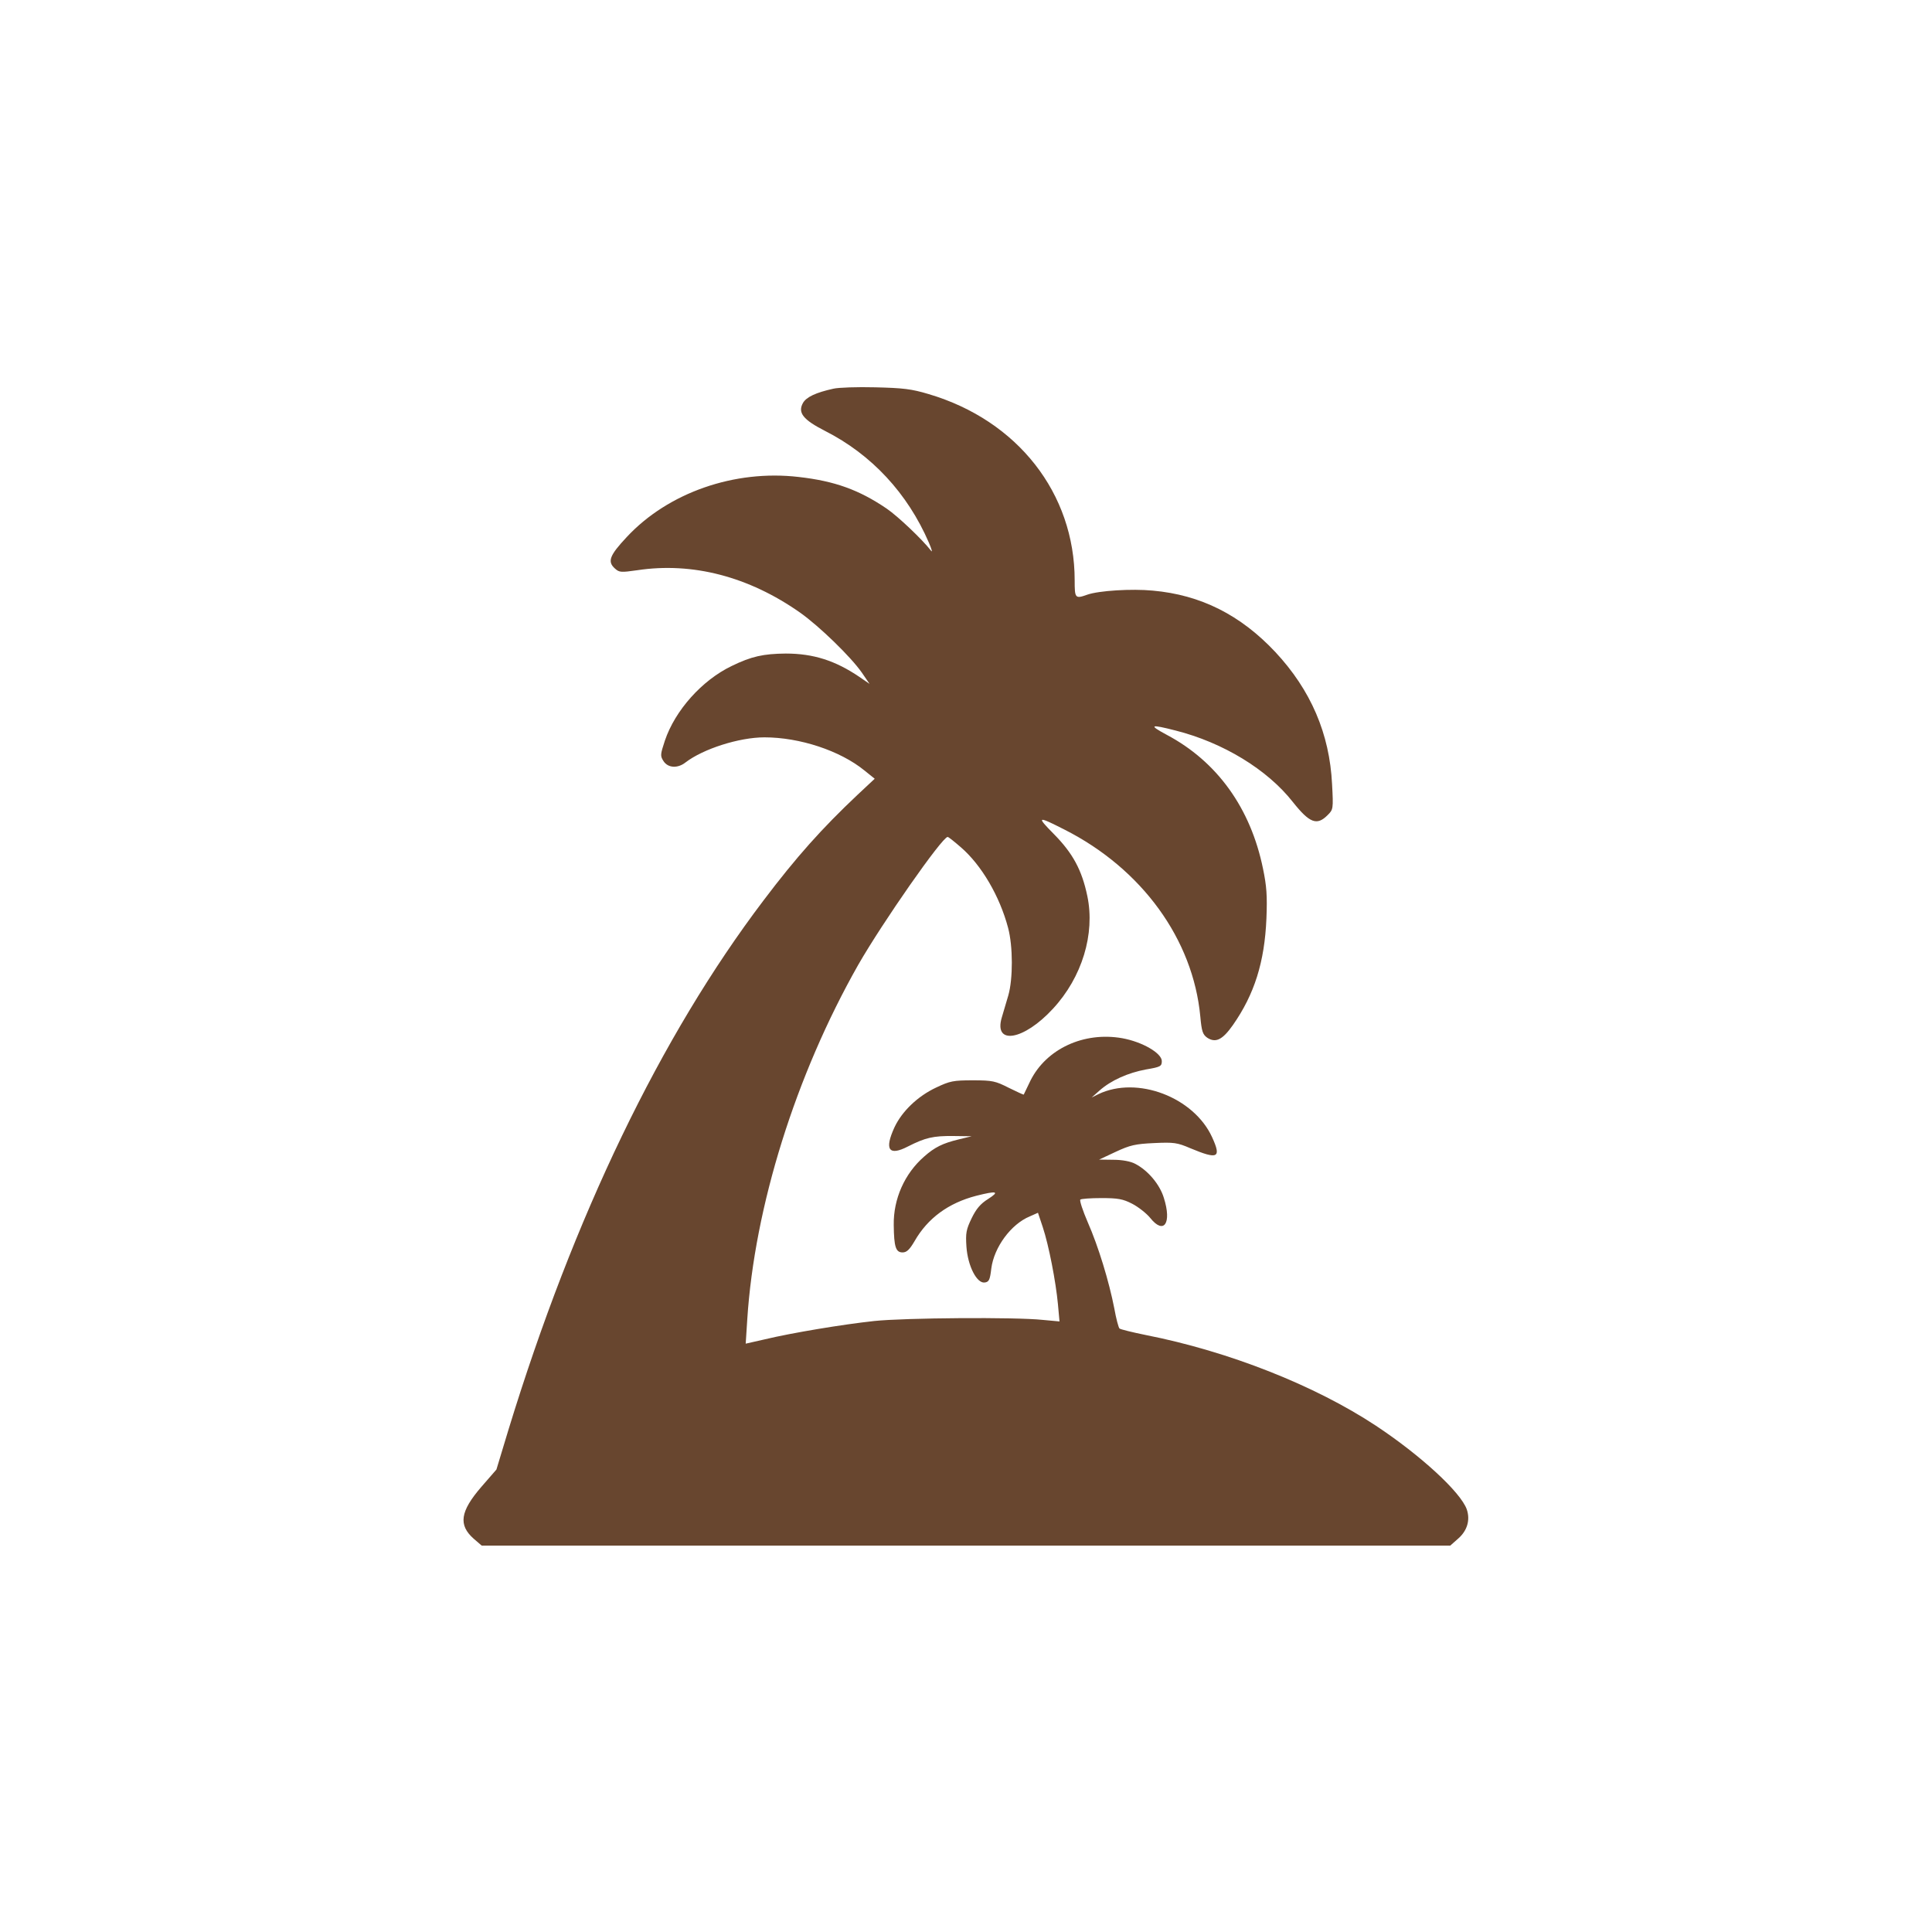 <svg width="40" height="40" viewBox="0 0 40 40" fill="none" xmlns="http://www.w3.org/2000/svg">
<path d="M17.257 8.047C16.892 8.127 16.695 8.22 16.625 8.342C16.512 8.544 16.625 8.689 17.084 8.923C18.045 9.411 18.79 10.213 19.231 11.234C19.292 11.375 19.311 11.45 19.273 11.398C19.095 11.169 18.593 10.691 18.359 10.531C17.787 10.142 17.281 9.959 16.535 9.875C15.209 9.72 13.835 10.198 12.978 11.117C12.617 11.502 12.57 11.628 12.734 11.773C12.823 11.853 12.861 11.853 13.193 11.806C14.337 11.633 15.504 11.938 16.564 12.683C16.962 12.964 17.614 13.597 17.843 13.925L18.003 14.159L17.792 14.014C17.295 13.677 16.84 13.531 16.268 13.531C15.804 13.536 15.56 13.588 15.148 13.789C14.534 14.084 13.976 14.708 13.765 15.336C13.671 15.622 13.667 15.65 13.737 15.758C13.831 15.903 14.032 15.912 14.192 15.786C14.557 15.505 15.303 15.266 15.828 15.266C16.559 15.266 17.393 15.542 17.895 15.95L18.11 16.123L17.754 16.456C17.018 17.15 16.489 17.741 15.809 18.641C13.681 21.448 11.881 25.18 10.526 29.605L10.278 30.425L9.964 30.786C9.528 31.292 9.485 31.573 9.809 31.859L9.973 32H20H30.026L30.19 31.855C30.378 31.691 30.443 31.47 30.368 31.25C30.242 30.894 29.417 30.134 28.484 29.516C27.218 28.681 25.437 27.978 23.726 27.641C23.445 27.584 23.196 27.523 23.178 27.505C23.159 27.491 23.107 27.298 23.07 27.087C22.962 26.534 22.742 25.808 22.521 25.306C22.418 25.067 22.348 24.856 22.367 24.837C22.381 24.819 22.582 24.805 22.803 24.805C23.145 24.805 23.248 24.823 23.44 24.922C23.567 24.988 23.735 25.119 23.815 25.217C24.096 25.569 24.265 25.33 24.096 24.8C24.012 24.523 23.768 24.233 23.506 24.097C23.412 24.045 23.234 24.012 23.051 24.012L22.756 24.008L23.098 23.848C23.398 23.708 23.506 23.684 23.895 23.666C24.303 23.647 24.373 23.656 24.645 23.773C25.217 24.012 25.292 23.975 25.095 23.544C24.715 22.714 23.543 22.269 22.742 22.653L22.601 22.723L22.765 22.578C23.004 22.367 23.351 22.212 23.726 22.142C24.026 22.091 24.054 22.077 24.054 21.969C24.054 21.805 23.651 21.57 23.234 21.495C22.437 21.355 21.664 21.716 21.335 22.372C21.261 22.527 21.2 22.653 21.195 22.663C21.19 22.667 21.049 22.602 20.886 22.522C20.609 22.381 20.548 22.367 20.14 22.367C19.737 22.367 19.667 22.381 19.381 22.517C19.001 22.695 18.673 23.009 18.518 23.342C18.307 23.802 18.401 23.942 18.799 23.736C19.16 23.553 19.32 23.516 19.737 23.52L20.117 23.525L19.845 23.591C19.521 23.67 19.353 23.75 19.132 23.947C18.729 24.298 18.495 24.823 18.504 25.363C18.509 25.817 18.546 25.93 18.687 25.93C18.771 25.93 18.832 25.873 18.936 25.695C19.207 25.222 19.634 24.908 20.21 24.758C20.637 24.65 20.707 24.664 20.459 24.823C20.299 24.922 20.21 25.03 20.117 25.222C20.004 25.456 19.99 25.527 20.009 25.812C20.037 26.211 20.224 26.577 20.389 26.553C20.478 26.539 20.496 26.497 20.524 26.262C20.581 25.822 20.932 25.344 21.321 25.184L21.49 25.109L21.589 25.405C21.715 25.784 21.86 26.539 21.903 26.998L21.936 27.359L21.589 27.327C21.026 27.266 18.72 27.284 18.101 27.35C17.45 27.42 16.399 27.594 15.832 27.73L15.439 27.819L15.471 27.322C15.621 24.983 16.474 22.259 17.768 19.977C18.27 19.1 19.507 17.328 19.62 17.328C19.639 17.328 19.761 17.427 19.896 17.544C20.323 17.914 20.698 18.556 20.871 19.208C20.974 19.592 20.974 20.267 20.876 20.609C20.834 20.75 20.773 20.956 20.74 21.069C20.571 21.645 21.195 21.542 21.799 20.886C22.404 20.234 22.676 19.334 22.512 18.552C22.399 18.012 22.212 17.666 21.818 17.267C21.453 16.897 21.471 16.887 22.043 17.178C23.642 17.989 24.701 19.447 24.851 21.045C24.879 21.359 24.903 21.42 24.996 21.486C25.17 21.598 25.311 21.528 25.526 21.223C25.971 20.586 26.182 19.92 26.22 19.016C26.239 18.542 26.224 18.345 26.149 17.984C25.892 16.728 25.198 15.767 24.157 15.214C23.773 15.008 23.811 14.989 24.34 15.125C25.32 15.373 26.239 15.931 26.768 16.606C27.115 17.042 27.265 17.098 27.485 16.878C27.603 16.761 27.607 16.752 27.579 16.236C27.528 15.191 27.139 14.286 26.403 13.498C25.681 12.73 24.86 12.317 23.867 12.228C23.431 12.186 22.751 12.228 22.512 12.312C22.259 12.402 22.25 12.387 22.25 12.017C22.25 10.213 21.068 8.703 19.226 8.159C18.87 8.052 18.696 8.033 18.125 8.019C17.75 8.009 17.36 8.023 17.257 8.047Z" fill="#68462F"/>
</svg>
